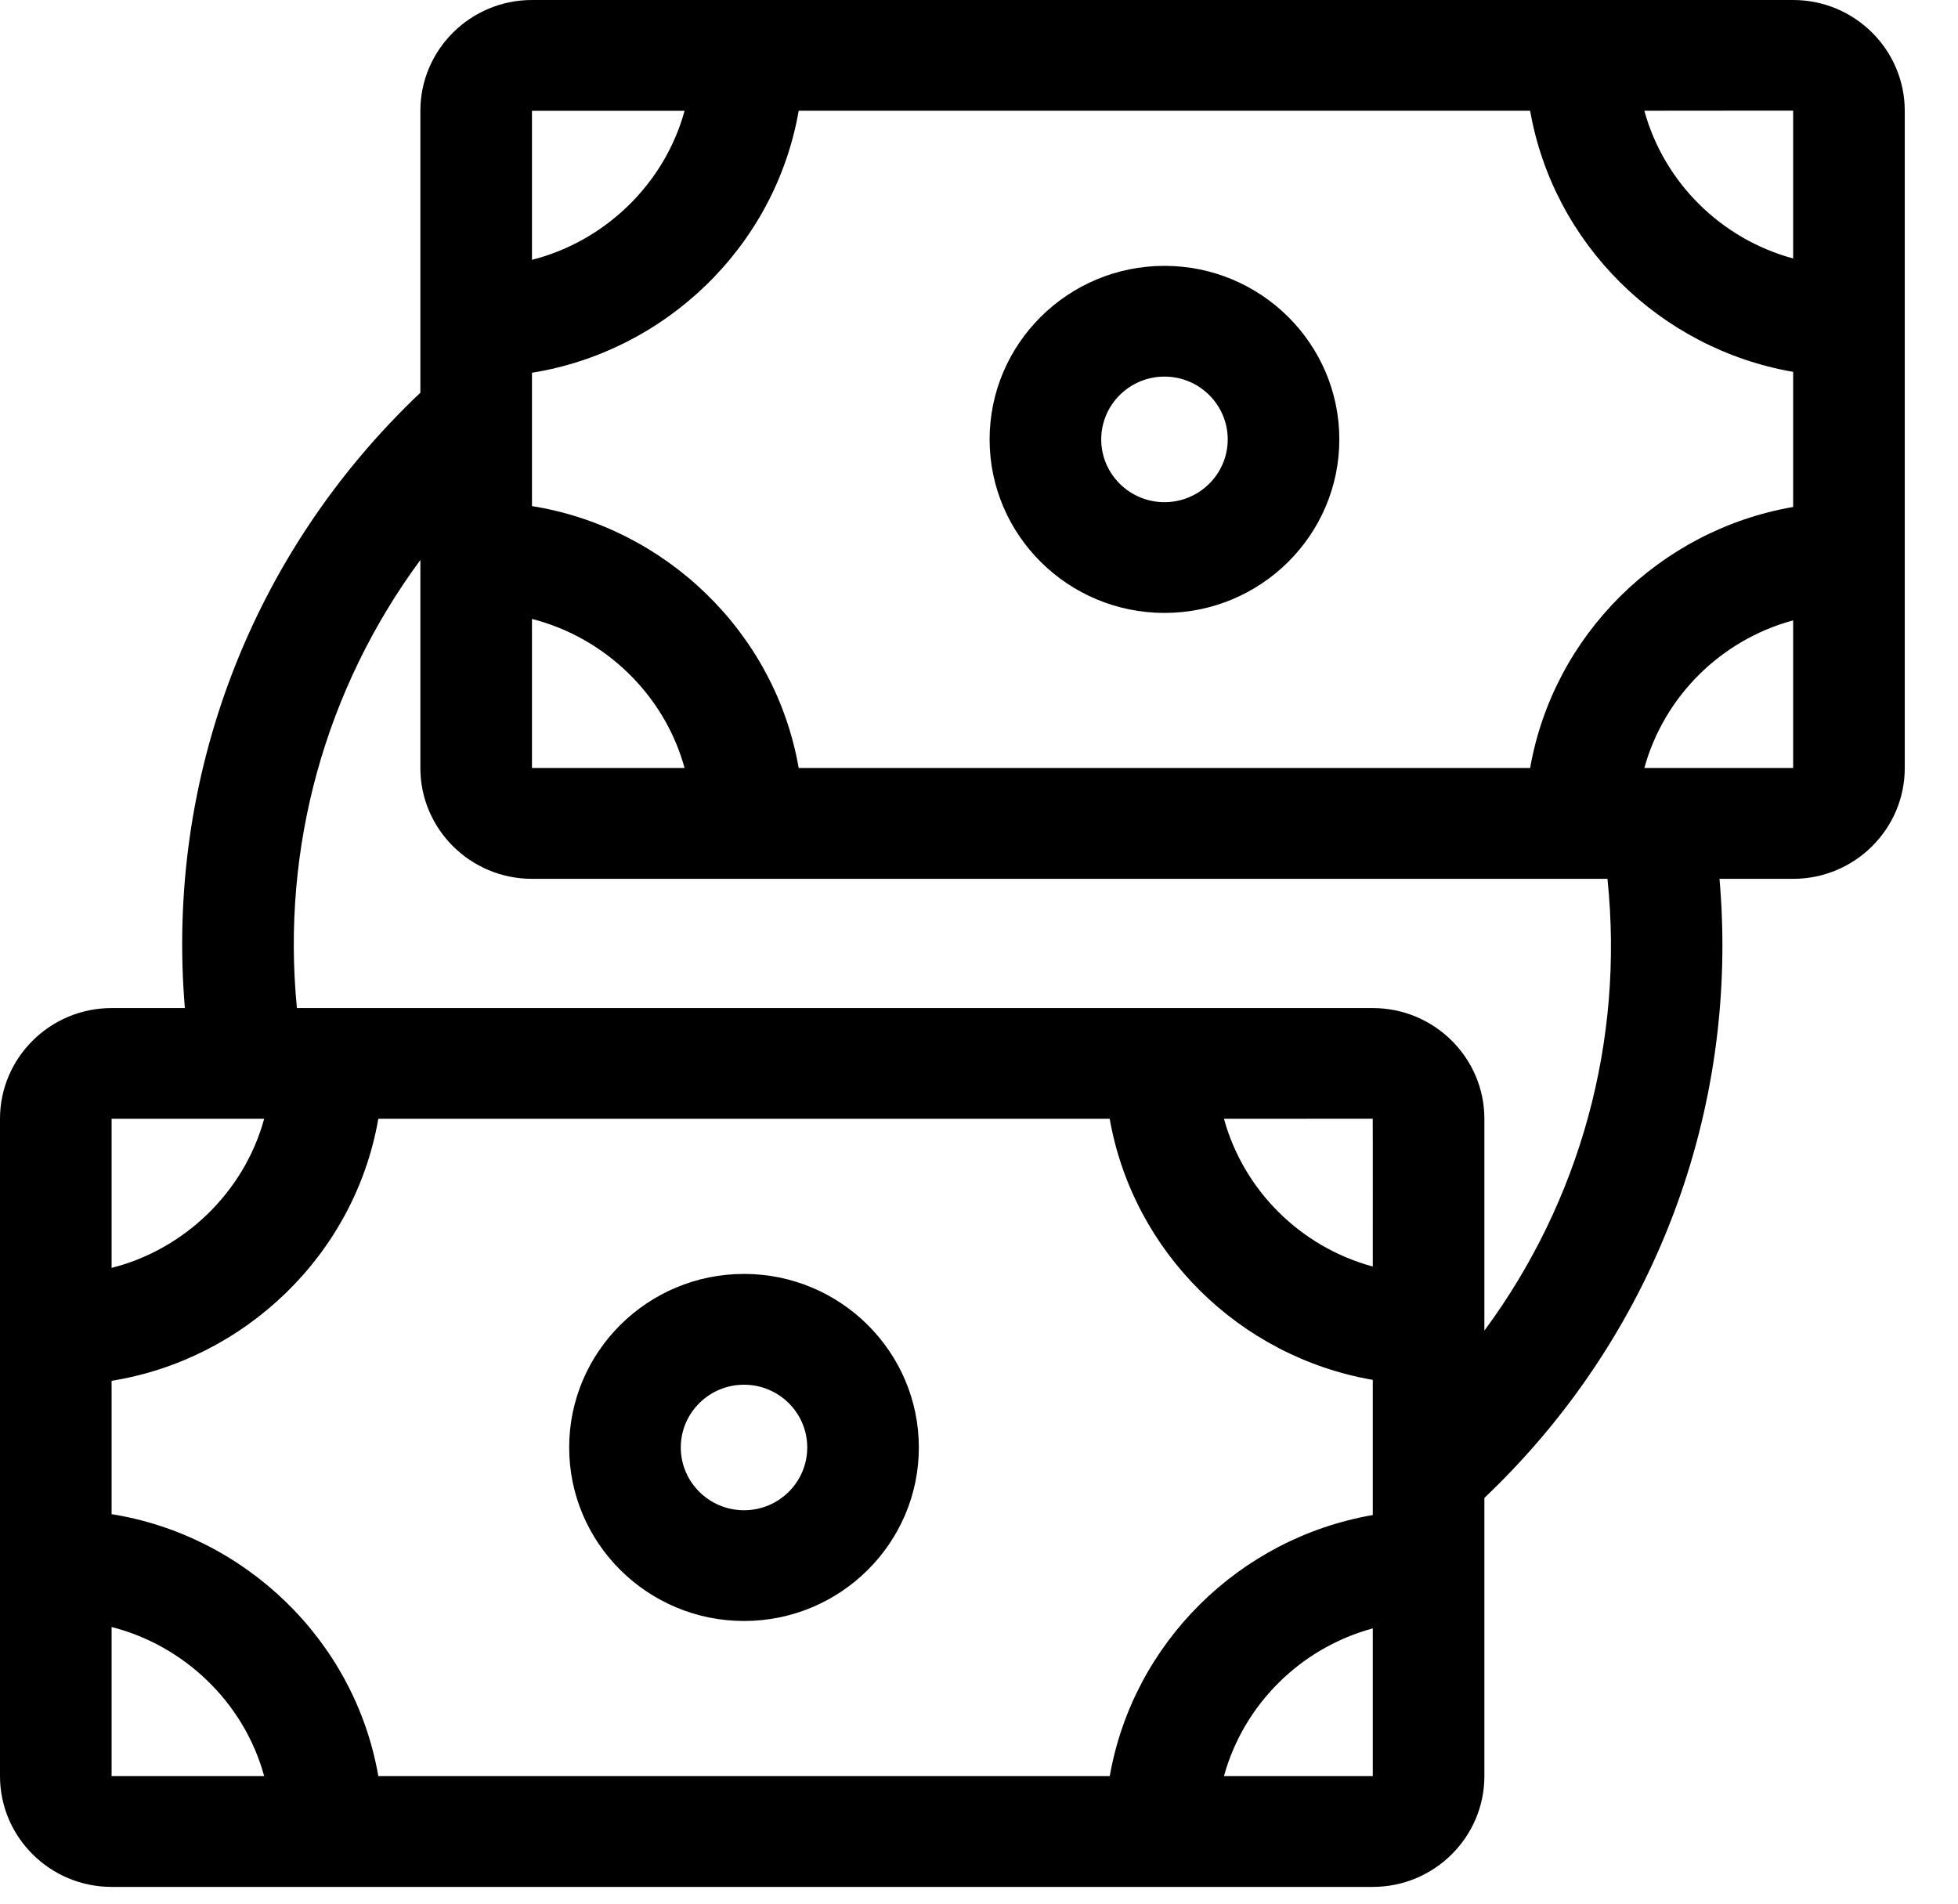 <svg width="36" height="35" viewBox="0 0 36 35" fill="none" xmlns="http://www.w3.org/2000/svg">
<path d="M13.68 29.803C15.452 29.803 16.894 28.372 16.894 26.613C16.894 24.853 15.452 23.422 13.68 23.422C11.907 23.422 10.465 24.853 10.465 26.613C10.465 28.372 11.907 29.803 13.68 29.803ZM13.68 25.459C14.321 25.459 14.842 25.976 14.842 26.613C14.842 27.249 14.321 27.767 13.68 27.767C13.039 27.767 12.517 27.249 12.517 26.613C12.517 25.976 13.039 25.459 13.68 25.459Z" fill="black"/>
<path d="M21.41 4.888C19.637 4.888 18.195 6.319 18.195 8.079C18.195 9.838 19.637 11.269 21.41 11.269C23.183 11.269 24.625 9.838 24.625 8.079C24.625 6.319 23.183 4.888 21.41 4.888ZM21.41 9.233C20.769 9.233 20.247 8.715 20.247 8.079C20.247 7.442 20.769 6.924 21.41 6.924C22.051 6.924 22.573 7.442 22.573 8.079C22.573 8.715 22.051 9.233 21.41 9.233Z" fill="black"/>
<path d="M32.969 0C32.283 0 10.468 0 9.781 0C8.65 0 7.729 0.914 7.729 2.037V7.22C4.614 10.171 3.044 14.303 3.399 18.534H2.052C0.921 18.534 0 19.448 0 20.57V32.655C0 33.778 0.921 34.692 2.052 34.692H25.24C26.371 34.692 27.292 33.778 27.292 32.655C27.292 32.1 27.292 28.437 27.292 27.54C30.406 24.584 31.987 20.422 31.615 16.158H32.969C34.1 16.158 35.021 15.244 35.021 14.121C35.021 12.658 35.021 3.424 35.021 2.037C35.021 0.914 34.1 0 32.969 0ZM28.133 14.121H14.685C14.248 11.61 12.221 9.695 9.781 9.305V6.853C12.216 6.464 14.247 4.552 14.685 2.036L28.133 2.036C28.562 4.478 30.508 6.41 32.969 6.837V9.321C30.508 9.747 28.562 11.679 28.133 14.121ZM9.781 11.38C11.101 11.714 12.213 12.755 12.587 14.121H9.781V11.38ZM32.969 2.037V4.752C31.642 4.393 30.595 3.353 30.233 2.036C33.022 2.036 32.969 2.03 32.969 2.037ZM9.781 2.037H12.587C12.215 3.394 11.109 4.442 9.781 4.777V2.037ZM20.403 20.57C20.833 23.012 22.779 24.944 25.24 25.37V27.855C22.779 28.281 20.833 30.213 20.404 32.655H6.956C6.518 30.137 4.485 28.228 2.052 27.839V25.387C4.486 24.997 6.518 23.086 6.956 20.57L20.403 20.57ZM25.24 23.286C23.913 22.926 22.866 21.887 22.504 20.57L25.239 20.569C25.241 20.576 25.24 20.966 25.24 23.286ZM2.052 20.57H4.857C4.486 21.928 3.38 22.976 2.052 23.311V20.57ZM2.052 32.655V29.914C3.372 30.248 4.484 31.289 4.857 32.655H2.052ZM25.24 32.655H22.504C22.866 31.338 23.913 30.299 25.24 29.939V32.655ZM27.292 24.465C27.292 24.064 27.292 20.98 27.292 20.57C27.292 19.448 26.371 18.534 25.24 18.534C22.782 18.534 7.858 18.534 5.459 18.534C5.169 15.571 5.986 12.657 7.729 10.296V14.121C7.729 15.244 8.65 16.158 9.781 16.158H29.555C29.865 19.145 29.05 22.084 27.292 24.465ZM32.969 14.121H30.233C30.595 12.804 31.642 11.765 32.969 11.406V14.121Z" fill="black"/>
</svg>
